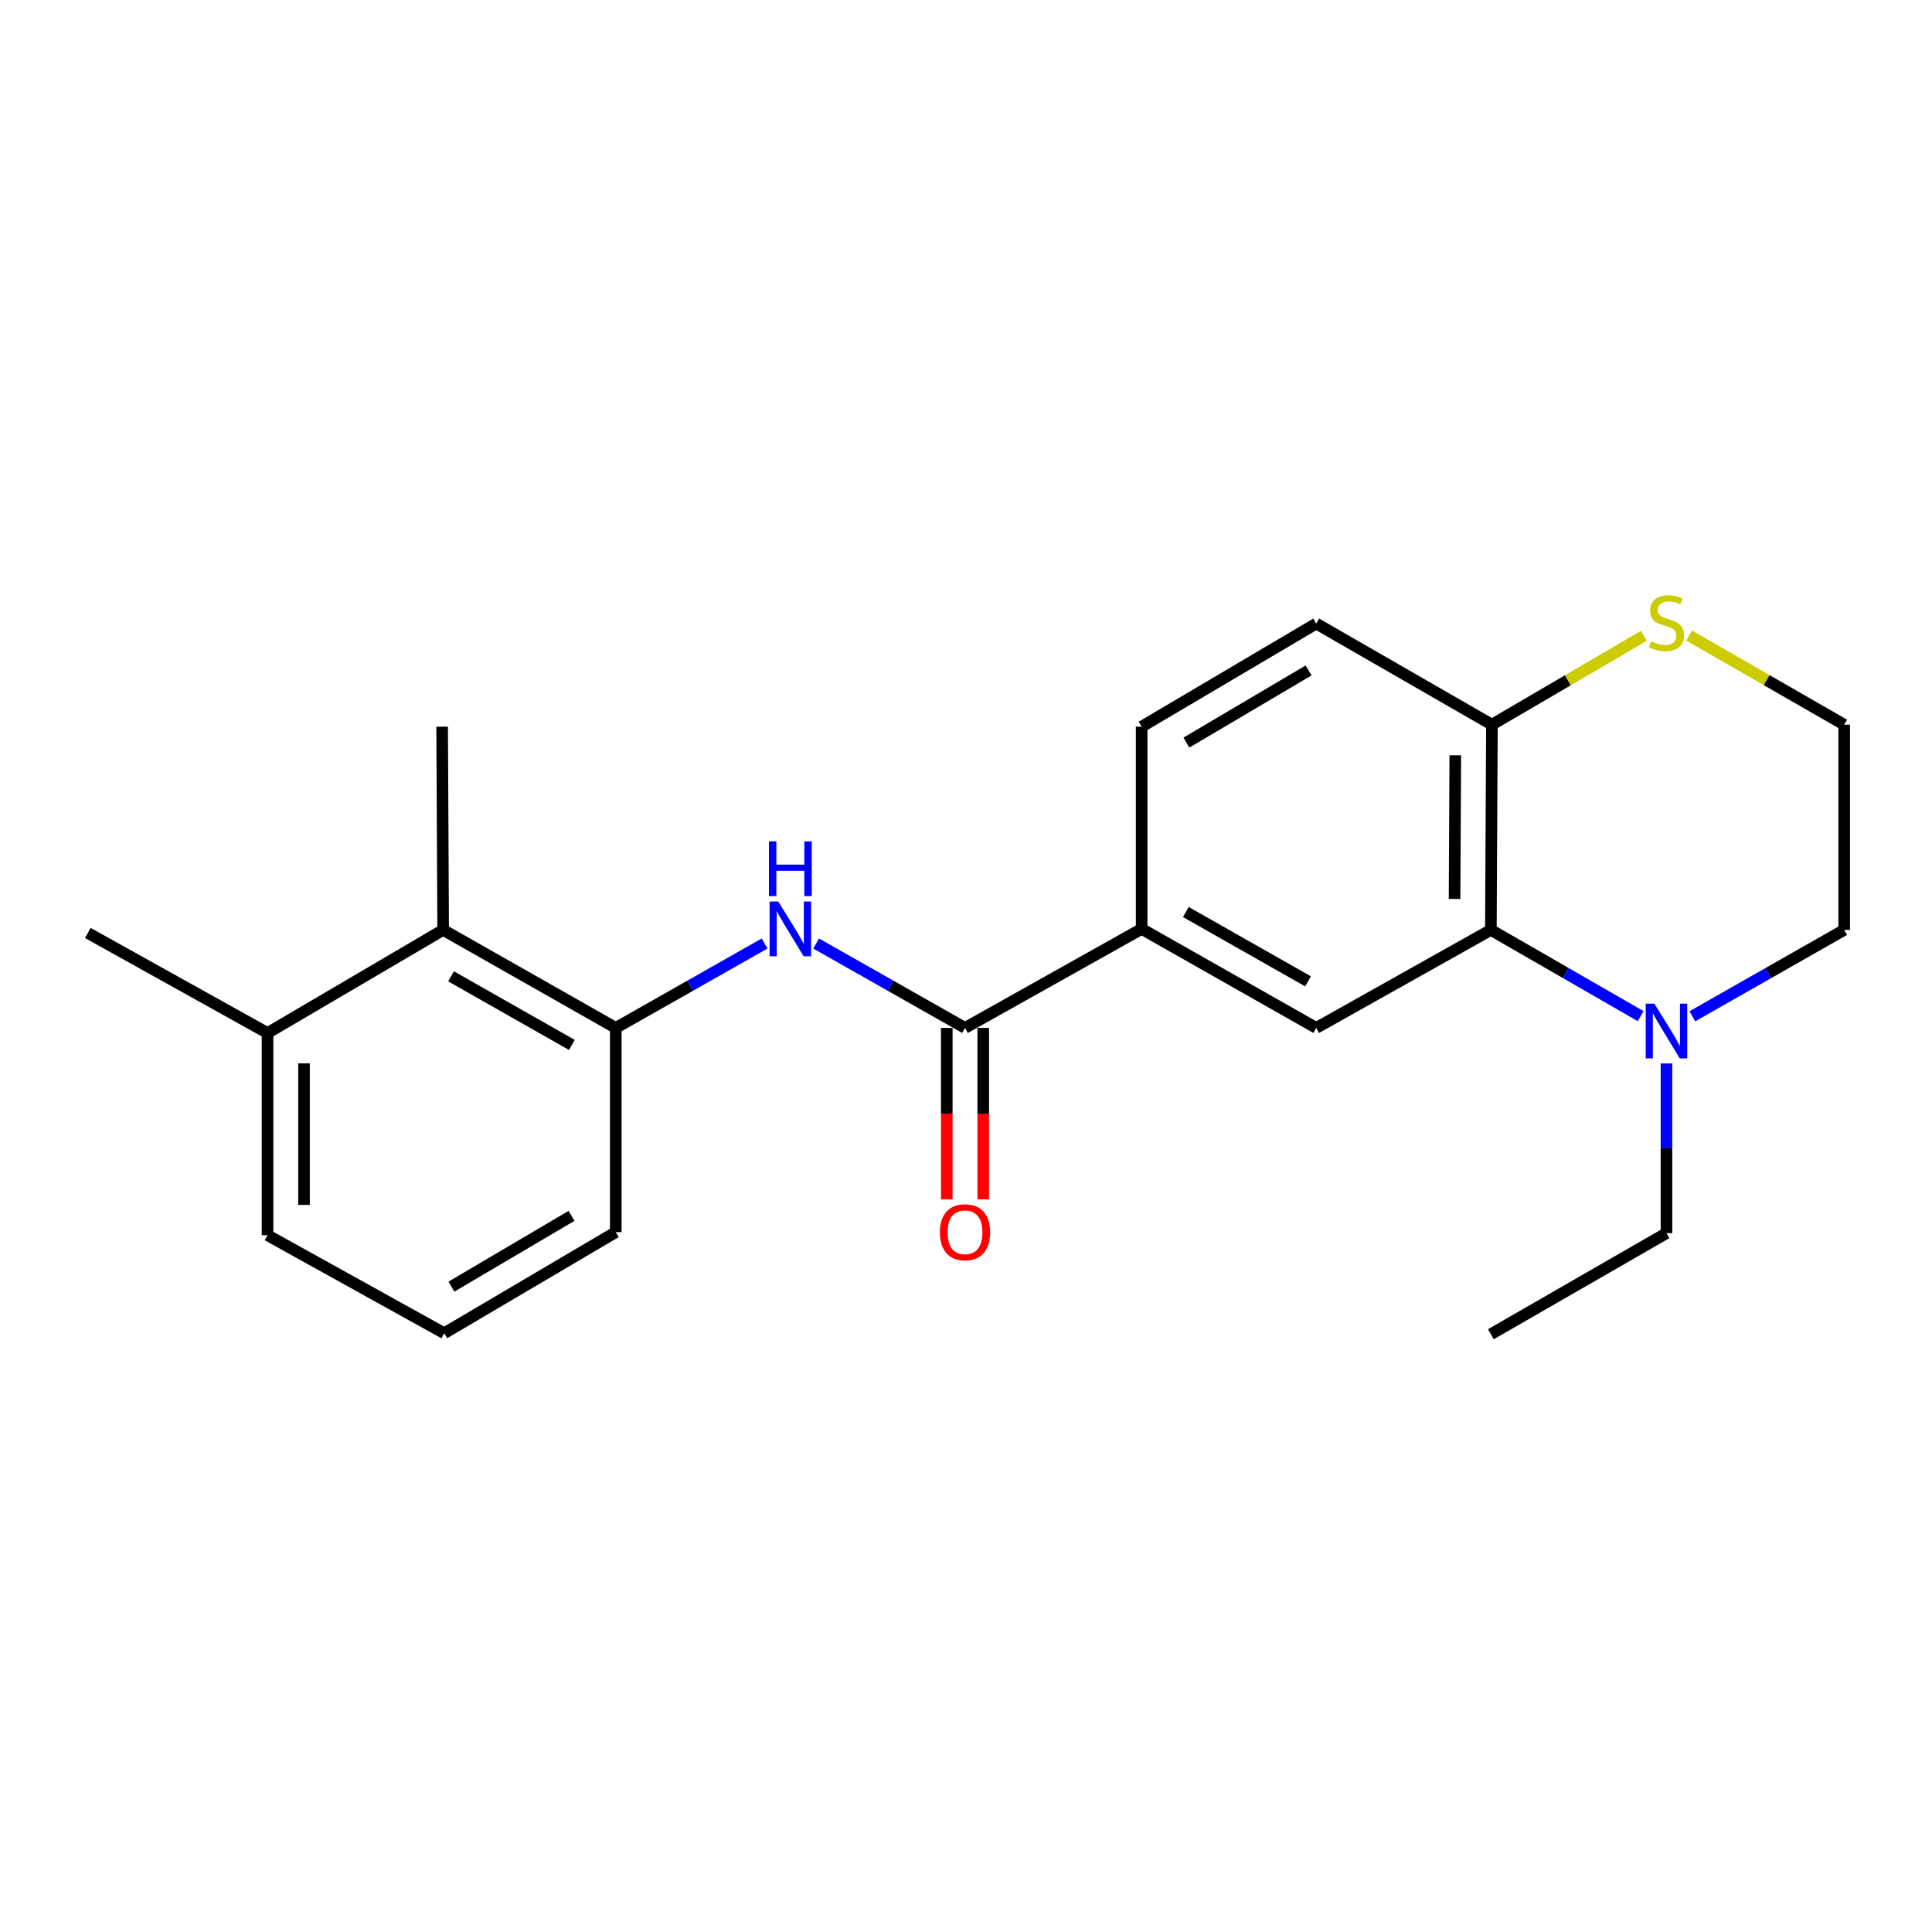 <?xml version='1.0' encoding='iso-8859-1'?>
<svg version='1.1' baseProfile='full'
              xmlns='http://www.w3.org/2000/svg'
                      xmlns:rdkit='http://www.rdkit.org/xml'
                      xmlns:xlink='http://www.w3.org/1999/xlink'
                  xml:space='preserve'
width='1000px' height='1000px' viewBox='0 0 1000 1000'>
<!-- END OF HEADER -->
<rect style='opacity:1.0;fill:#FFFFFF;stroke:none' width='1000' height='1000' x='0' y='0'> </rect>
<path class='bond-2' d='M 771.672,481.324 L 810.44,503.642' style='fill:none;fill-rule:evenodd;stroke:#000000;stroke-width:6px;stroke-linecap:butt;stroke-linejoin:miter;stroke-opacity:1' />
<path class='bond-2' d='M 810.44,503.642 L 849.207,525.959' style='fill:none;fill-rule:evenodd;stroke:#0000FF;stroke-width:6px;stroke-linecap:butt;stroke-linejoin:miter;stroke-opacity:1' />
<path class='bond-3' d='M 771.672,481.324 L 681.279,532.047' style='fill:none;fill-rule:evenodd;stroke:#000000;stroke-width:6px;stroke-linecap:butt;stroke-linejoin:miter;stroke-opacity:1' />
<path class='bond-7' d='M 771.672,481.324 L 772.218,375.096' style='fill:none;fill-rule:evenodd;stroke:#000000;stroke-width:6px;stroke-linecap:butt;stroke-linejoin:miter;stroke-opacity:1' />
<path class='bond-7' d='M 752.879,465.293 L 753.26,390.934' style='fill:none;fill-rule:evenodd;stroke:#000000;stroke-width:6px;stroke-linecap:butt;stroke-linejoin:miter;stroke-opacity:1' />
<path class='bond-0' d='M 499.486,532.047 L 590.917,480.789' style='fill:none;fill-rule:evenodd;stroke:#000000;stroke-width:6px;stroke-linecap:butt;stroke-linejoin:miter;stroke-opacity:1' />
<path class='bond-1' d='M 499.486,532.047 L 460.953,510.199' style='fill:none;fill-rule:evenodd;stroke:#000000;stroke-width:6px;stroke-linecap:butt;stroke-linejoin:miter;stroke-opacity:1' />
<path class='bond-1' d='M 460.953,510.199 L 422.421,488.352' style='fill:none;fill-rule:evenodd;stroke:#0000FF;stroke-width:6px;stroke-linecap:butt;stroke-linejoin:miter;stroke-opacity:1' />
<path class='bond-9' d='M 490.048,532.047 L 490.048,576.412' style='fill:none;fill-rule:evenodd;stroke:#000000;stroke-width:6px;stroke-linecap:butt;stroke-linejoin:miter;stroke-opacity:1' />
<path class='bond-9' d='M 490.048,576.412 L 490.048,620.778' style='fill:none;fill-rule:evenodd;stroke:#FF0000;stroke-width:6px;stroke-linecap:butt;stroke-linejoin:miter;stroke-opacity:1' />
<path class='bond-9' d='M 508.924,532.047 L 508.924,576.412' style='fill:none;fill-rule:evenodd;stroke:#000000;stroke-width:6px;stroke-linecap:butt;stroke-linejoin:miter;stroke-opacity:1' />
<path class='bond-9' d='M 508.924,576.412 L 508.924,620.778' style='fill:none;fill-rule:evenodd;stroke:#FF0000;stroke-width:6px;stroke-linecap:butt;stroke-linejoin:miter;stroke-opacity:1' />
<path class='bond-4' d='M 395.745,488.355 L 357.233,510.201' style='fill:none;fill-rule:evenodd;stroke:#0000FF;stroke-width:6px;stroke-linecap:butt;stroke-linejoin:miter;stroke-opacity:1' />
<path class='bond-4' d='M 357.233,510.201 L 318.721,532.047' style='fill:none;fill-rule:evenodd;stroke:#000000;stroke-width:6px;stroke-linecap:butt;stroke-linejoin:miter;stroke-opacity:1' />
<path class='bond-14' d='M 875.954,526.036 L 915.25,503.68' style='fill:none;fill-rule:evenodd;stroke:#0000FF;stroke-width:6px;stroke-linecap:butt;stroke-linejoin:miter;stroke-opacity:1' />
<path class='bond-14' d='M 915.25,503.68 L 954.545,481.324' style='fill:none;fill-rule:evenodd;stroke:#000000;stroke-width:6px;stroke-linecap:butt;stroke-linejoin:miter;stroke-opacity:1' />
<path class='bond-15' d='M 862.569,550.427 L 862.569,594.351' style='fill:none;fill-rule:evenodd;stroke:#0000FF;stroke-width:6px;stroke-linecap:butt;stroke-linejoin:miter;stroke-opacity:1' />
<path class='bond-15' d='M 862.569,594.351 L 862.569,638.275' style='fill:none;fill-rule:evenodd;stroke:#000000;stroke-width:6px;stroke-linecap:butt;stroke-linejoin:miter;stroke-opacity:1' />
<path class='bond-5' d='M 681.279,532.047 L 590.917,480.789' style='fill:none;fill-rule:evenodd;stroke:#000000;stroke-width:6px;stroke-linecap:butt;stroke-linejoin:miter;stroke-opacity:1' />
<path class='bond-5' d='M 677.038,507.94 L 613.785,472.06' style='fill:none;fill-rule:evenodd;stroke:#000000;stroke-width:6px;stroke-linecap:butt;stroke-linejoin:miter;stroke-opacity:1' />
<path class='bond-6' d='M 318.721,532.047 L 229.376,481.324' style='fill:none;fill-rule:evenodd;stroke:#000000;stroke-width:6px;stroke-linecap:butt;stroke-linejoin:miter;stroke-opacity:1' />
<path class='bond-6' d='M 296,540.853 L 233.459,505.347' style='fill:none;fill-rule:evenodd;stroke:#000000;stroke-width:6px;stroke-linecap:butt;stroke-linejoin:miter;stroke-opacity:1' />
<path class='bond-16' d='M 318.721,532.047 L 318.721,637.74' style='fill:none;fill-rule:evenodd;stroke:#000000;stroke-width:6px;stroke-linecap:butt;stroke-linejoin:miter;stroke-opacity:1' />
<path class='bond-23' d='M 590.917,480.789 L 590.917,376.124' style='fill:none;fill-rule:evenodd;stroke:#000000;stroke-width:6px;stroke-linecap:butt;stroke-linejoin:miter;stroke-opacity:1' />
<path class='bond-11' d='M 229.376,481.324 L 138.48,534.69' style='fill:none;fill-rule:evenodd;stroke:#000000;stroke-width:6px;stroke-linecap:butt;stroke-linejoin:miter;stroke-opacity:1' />
<path class='bond-18' d='M 229.376,481.324 L 228.852,376.124' style='fill:none;fill-rule:evenodd;stroke:#000000;stroke-width:6px;stroke-linecap:butt;stroke-linejoin:miter;stroke-opacity:1' />
<path class='bond-8' d='M 772.218,375.096 L 811.545,352.087' style='fill:none;fill-rule:evenodd;stroke:#000000;stroke-width:6px;stroke-linecap:butt;stroke-linejoin:miter;stroke-opacity:1' />
<path class='bond-8' d='M 811.545,352.087 L 850.872,329.078' style='fill:none;fill-rule:evenodd;stroke:#CCCC00;stroke-width:6px;stroke-linecap:butt;stroke-linejoin:miter;stroke-opacity:1' />
<path class='bond-12' d='M 772.218,375.096 L 681.279,322.759' style='fill:none;fill-rule:evenodd;stroke:#000000;stroke-width:6px;stroke-linecap:butt;stroke-linejoin:miter;stroke-opacity:1' />
<path class='bond-13' d='M 874.301,328.977 L 914.423,352.037' style='fill:none;fill-rule:evenodd;stroke:#CCCC00;stroke-width:6px;stroke-linecap:butt;stroke-linejoin:miter;stroke-opacity:1' />
<path class='bond-13' d='M 914.423,352.037 L 954.545,375.096' style='fill:none;fill-rule:evenodd;stroke:#000000;stroke-width:6px;stroke-linecap:butt;stroke-linejoin:miter;stroke-opacity:1' />
<path class='bond-10' d='M 590.917,376.124 L 681.279,322.759' style='fill:none;fill-rule:evenodd;stroke:#000000;stroke-width:6px;stroke-linecap:butt;stroke-linejoin:miter;stroke-opacity:1' />
<path class='bond-10' d='M 614.07,384.372 L 677.323,347.016' style='fill:none;fill-rule:evenodd;stroke:#000000;stroke-width:6px;stroke-linecap:butt;stroke-linejoin:miter;stroke-opacity:1' />
<path class='bond-20' d='M 138.48,534.69 L 45.455,482.908' style='fill:none;fill-rule:evenodd;stroke:#000000;stroke-width:6px;stroke-linecap:butt;stroke-linejoin:miter;stroke-opacity:1' />
<path class='bond-24' d='M 138.48,534.69 L 138.48,639.344' style='fill:none;fill-rule:evenodd;stroke:#000000;stroke-width:6px;stroke-linecap:butt;stroke-linejoin:miter;stroke-opacity:1' />
<path class='bond-24' d='M 157.355,550.388 L 157.355,623.646' style='fill:none;fill-rule:evenodd;stroke:#000000;stroke-width:6px;stroke-linecap:butt;stroke-linejoin:miter;stroke-opacity:1' />
<path class='bond-22' d='M 954.545,375.096 L 954.545,481.324' style='fill:none;fill-rule:evenodd;stroke:#000000;stroke-width:6px;stroke-linecap:butt;stroke-linejoin:miter;stroke-opacity:1' />
<path class='bond-21' d='M 862.569,638.275 L 771.672,690.602' style='fill:none;fill-rule:evenodd;stroke:#000000;stroke-width:6px;stroke-linecap:butt;stroke-linejoin:miter;stroke-opacity:1' />
<path class='bond-17' d='M 318.721,637.74 L 229.922,690.078' style='fill:none;fill-rule:evenodd;stroke:#000000;stroke-width:6px;stroke-linecap:butt;stroke-linejoin:miter;stroke-opacity:1' />
<path class='bond-17' d='M 295.817,629.329 L 233.657,665.966' style='fill:none;fill-rule:evenodd;stroke:#000000;stroke-width:6px;stroke-linecap:butt;stroke-linejoin:miter;stroke-opacity:1' />
<path class='bond-19' d='M 229.922,690.078 L 138.48,639.344' style='fill:none;fill-rule:evenodd;stroke:#000000;stroke-width:6px;stroke-linecap:butt;stroke-linejoin:miter;stroke-opacity:1' />
<path  class='atom-2' d='M 402.823 466.629
L 412.103 481.629
Q 413.023 483.109, 414.503 485.789
Q 415.983 488.469, 416.063 488.629
L 416.063 466.629
L 419.823 466.629
L 419.823 494.949
L 415.943 494.949
L 405.983 478.549
Q 404.823 476.629, 403.583 474.429
Q 402.383 472.229, 402.023 471.549
L 402.023 494.949
L 398.343 494.949
L 398.343 466.629
L 402.823 466.629
' fill='#0000FF'/>
<path  class='atom-2' d='M 398.003 435.477
L 401.843 435.477
L 401.843 447.517
L 416.323 447.517
L 416.323 435.477
L 420.163 435.477
L 420.163 463.797
L 416.323 463.797
L 416.323 450.717
L 401.843 450.717
L 401.843 463.797
L 398.003 463.797
L 398.003 435.477
' fill='#0000FF'/>
<path  class='atom-3' d='M 856.309 519.491
L 865.589 534.491
Q 866.509 535.971, 867.989 538.651
Q 869.469 541.331, 869.549 541.491
L 869.549 519.491
L 873.309 519.491
L 873.309 547.811
L 869.429 547.811
L 859.469 531.411
Q 858.309 529.491, 857.069 527.291
Q 855.869 525.091, 855.509 524.411
L 855.509 547.811
L 851.829 547.811
L 851.829 519.491
L 856.309 519.491
' fill='#0000FF'/>
<path  class='atom-9' d='M 854.569 331.954
Q 854.889 332.074, 856.209 332.634
Q 857.529 333.194, 858.969 333.554
Q 860.449 333.874, 861.889 333.874
Q 864.569 333.874, 866.129 332.594
Q 867.689 331.274, 867.689 328.994
Q 867.689 327.434, 866.889 326.474
Q 866.129 325.514, 864.929 324.994
Q 863.729 324.474, 861.729 323.874
Q 859.209 323.114, 857.689 322.394
Q 856.209 321.674, 855.129 320.154
Q 854.089 318.634, 854.089 316.074
Q 854.089 312.514, 856.489 310.314
Q 858.929 308.114, 863.729 308.114
Q 867.009 308.114, 870.729 309.674
L 869.809 312.754
Q 866.409 311.354, 863.849 311.354
Q 861.089 311.354, 859.569 312.514
Q 858.049 313.634, 858.089 315.594
Q 858.089 317.114, 858.849 318.034
Q 859.649 318.954, 860.769 319.474
Q 861.929 319.994, 863.849 320.594
Q 866.409 321.394, 867.929 322.194
Q 869.449 322.994, 870.529 324.634
Q 871.649 326.234, 871.649 328.994
Q 871.649 332.914, 869.009 335.034
Q 866.409 337.114, 862.049 337.114
Q 859.529 337.114, 857.609 336.554
Q 855.729 336.034, 853.489 335.114
L 854.569 331.954
' fill='#CCCC00'/>
<path  class='atom-10' d='M 486.486 637.82
Q 486.486 631.02, 489.846 627.22
Q 493.206 623.42, 499.486 623.42
Q 505.766 623.42, 509.126 627.22
Q 512.486 631.02, 512.486 637.82
Q 512.486 644.7, 509.086 648.62
Q 505.686 652.5, 499.486 652.5
Q 493.246 652.5, 489.846 648.62
Q 486.486 644.74, 486.486 637.82
M 499.486 649.3
Q 503.806 649.3, 506.126 646.42
Q 508.486 643.5, 508.486 637.82
Q 508.486 632.26, 506.126 629.46
Q 503.806 626.62, 499.486 626.62
Q 495.166 626.62, 492.806 629.42
Q 490.486 632.22, 490.486 637.82
Q 490.486 643.54, 492.806 646.42
Q 495.166 649.3, 499.486 649.3
' fill='#FF0000'/>
</svg>
